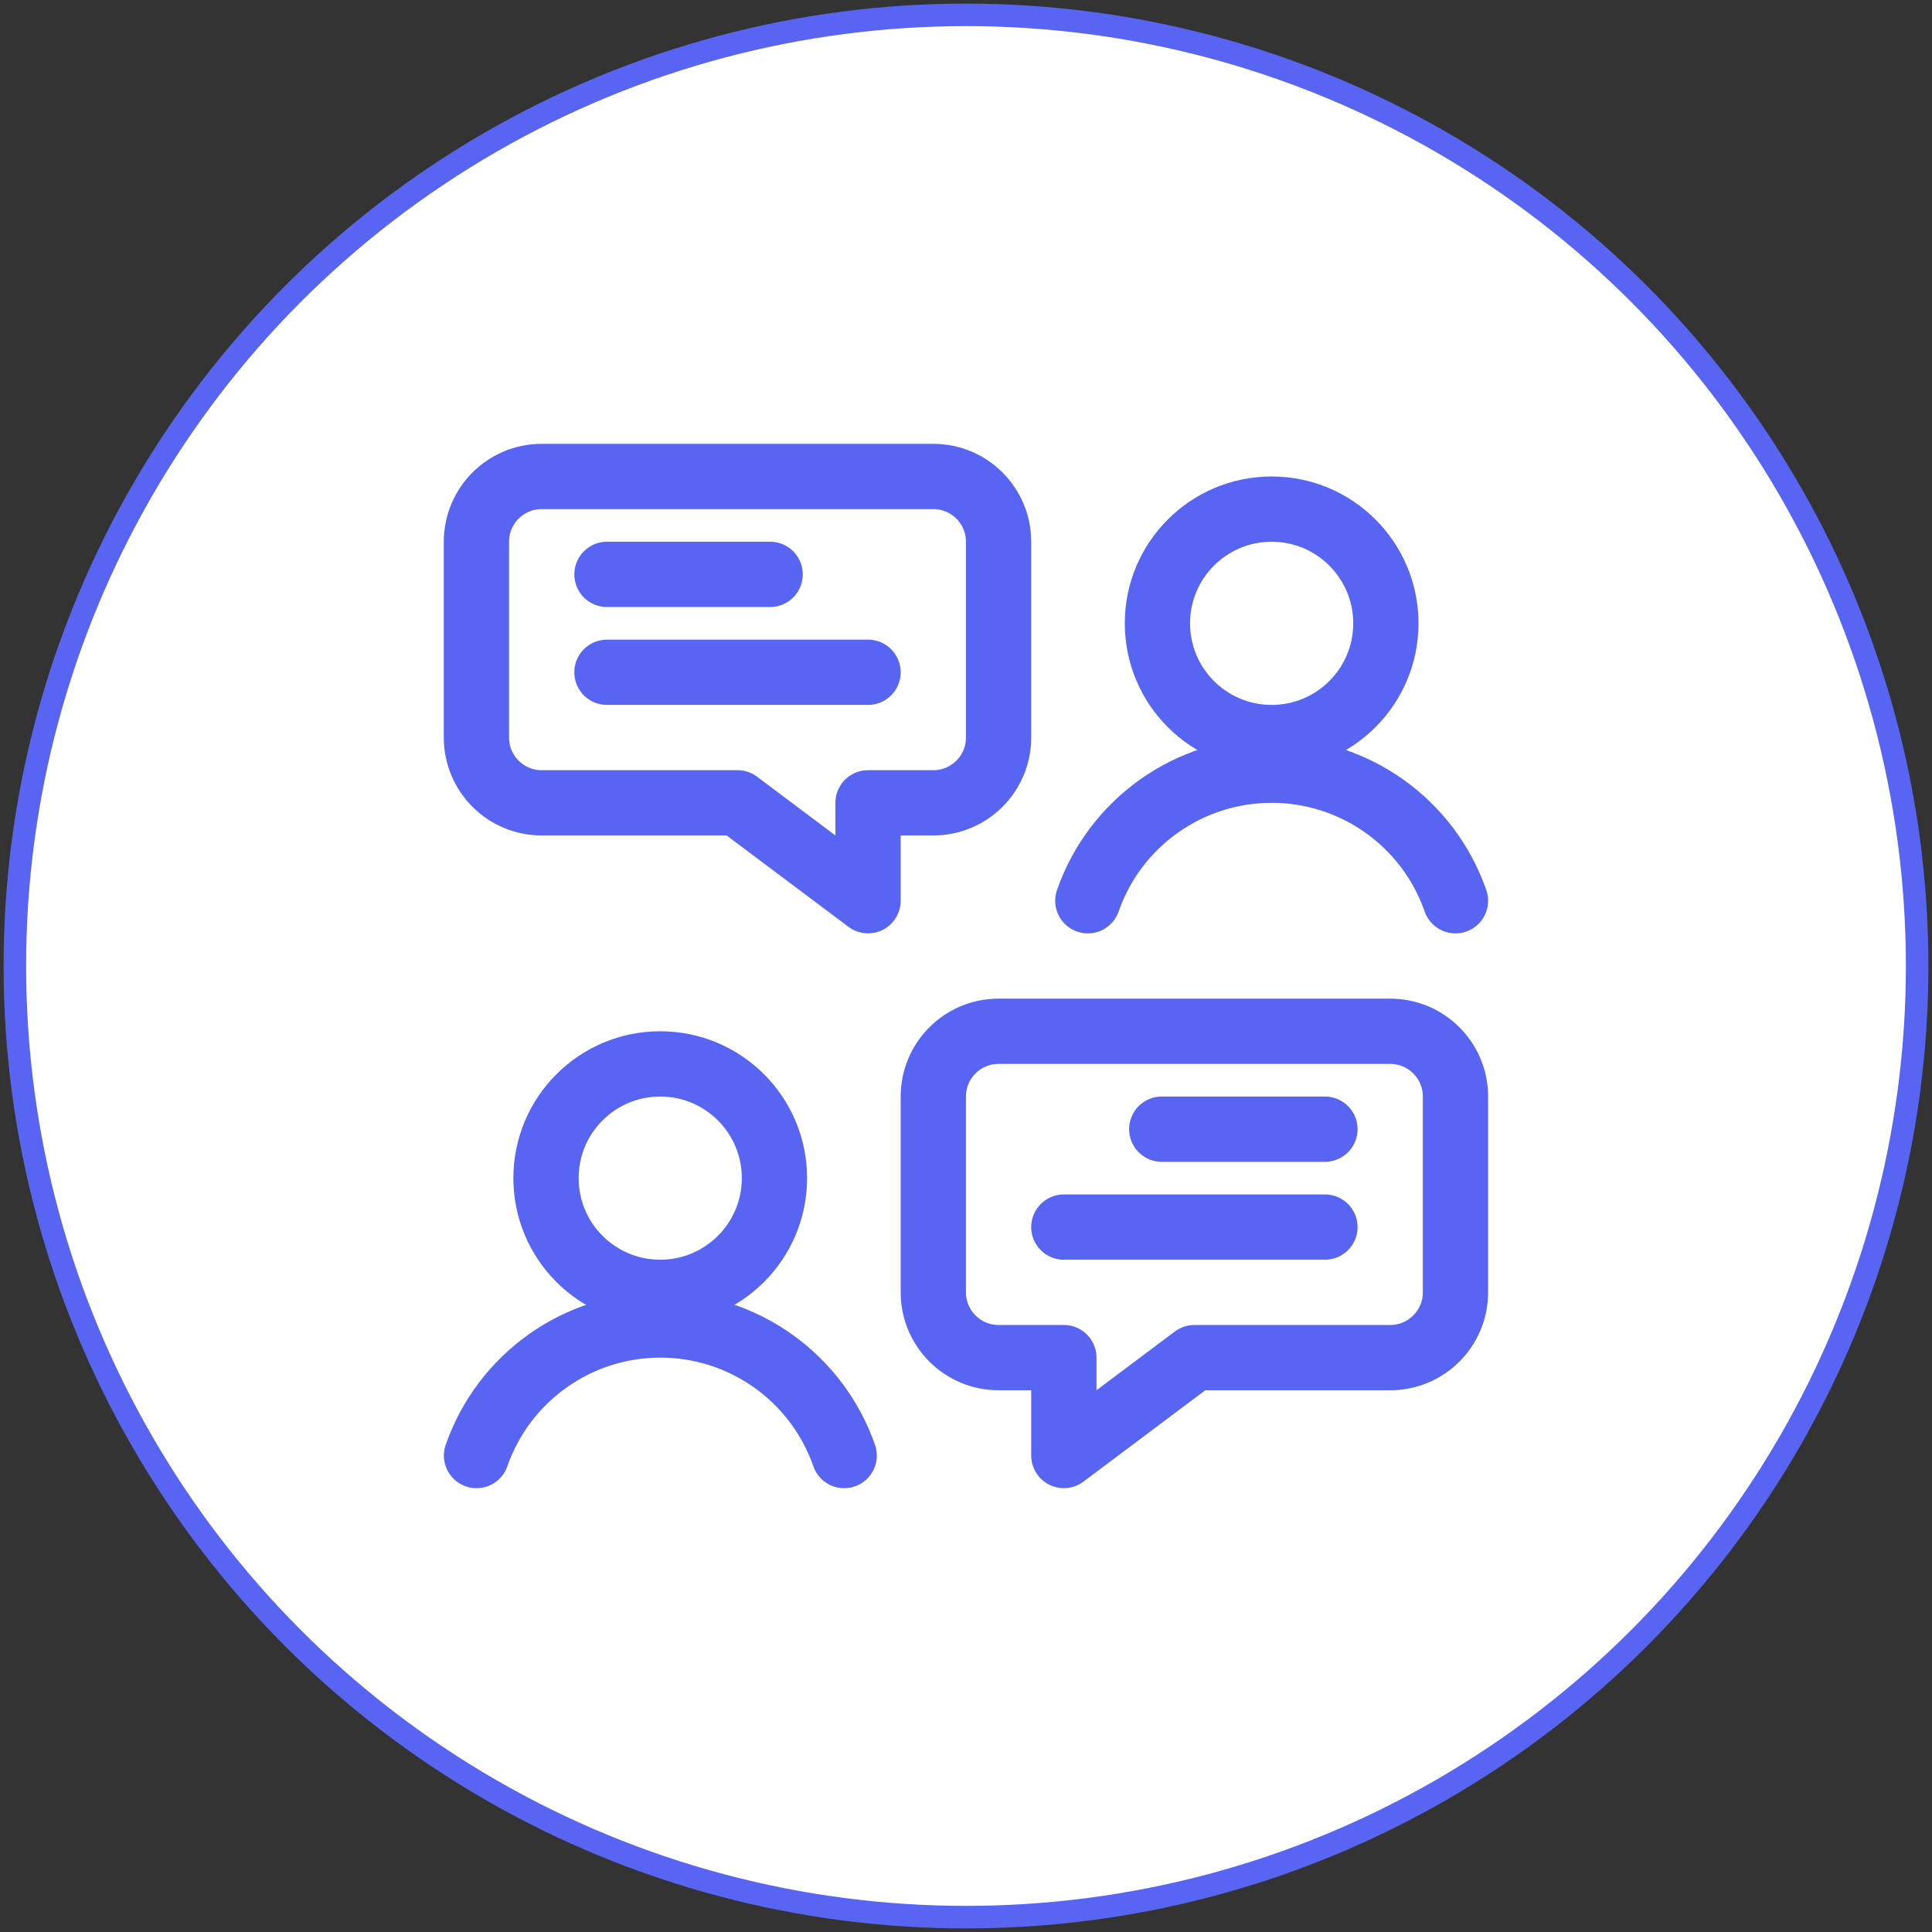 <svg width="74" height="74" viewBox="0 0 74 74" fill="none" xmlns="http://www.w3.org/2000/svg">
<rect x="0" y="0" width="74" height="74" fill="#333333" stroke="none"/>
<circle cx="37" cy="37" r="36.431" fill="white" stroke="#5865F2" stroke-width="0.863"/>
<path fill-rule="evenodd" clip-rule="evenodd" d="M38.248 52H40.748V55.75L45.748 52H53.248C54.629 52 55.748 50.881 55.748 49.5V42C55.748 40.619 54.629 39.5 53.248 39.5H38.248C36.867 39.5 35.748 40.619 35.748 42V49.5C35.748 50.881 36.867 52 38.248 52Z" stroke="#5865F2" stroke-width="2.5" stroke-linecap="round" stroke-linejoin="round"/>
<path fill-rule="evenodd" clip-rule="evenodd" d="M25.288 49.5C27.704 49.5 29.663 47.541 29.663 45.125C29.663 42.709 27.704 40.75 25.288 40.75C22.872 40.75 20.913 42.709 20.913 45.125C20.913 47.541 22.872 49.5 25.288 49.5Z" stroke="#5865F2" stroke-width="2.5" stroke-linecap="round" stroke-linejoin="round"/>
<path d="M32.334 55.751C31.289 52.757 28.465 50.75 25.293 50.75C22.121 50.75 19.296 52.757 18.252 55.751" stroke="#5865F2" stroke-width="2.5" stroke-linecap="round" stroke-linejoin="round"/>
<path fill-rule="evenodd" clip-rule="evenodd" d="M48.707 28.25C51.123 28.25 53.082 26.291 53.082 23.875C53.082 21.459 51.123 19.5 48.707 19.5C46.291 19.5 44.332 21.459 44.332 23.875C44.332 26.291 46.291 28.25 48.707 28.25Z" stroke="#5865F2" stroke-width="2.5" stroke-linecap="round" stroke-linejoin="round"/>
<path d="M55.748 34.501C54.703 31.506 51.879 29.5 48.707 29.5C45.535 29.5 42.71 31.506 41.666 34.501" stroke="#5865F2" stroke-width="2.5" stroke-linecap="round" stroke-linejoin="round"/>
<path d="M44.498 43.25H50.748" stroke="#5865F2" stroke-width="2.5" stroke-linecap="round" stroke-linejoin="round"/>
<path d="M40.748 47H50.748" stroke="#5865F2" stroke-width="2.5" stroke-linecap="round" stroke-linejoin="round"/>
<path fill-rule="evenodd" clip-rule="evenodd" d="M35.748 30.75H33.248V34.5L28.248 30.75H20.748C19.367 30.75 18.248 29.631 18.248 28.25V20.75C18.248 19.369 19.367 18.25 20.748 18.25H35.748C37.129 18.25 38.248 19.369 38.248 20.75V28.25C38.248 29.631 37.129 30.75 35.748 30.75Z" stroke="#5865F2" stroke-width="2.5" stroke-linecap="round" stroke-linejoin="round"/>
<path d="M29.498 22H23.248" stroke="#5865F2" stroke-width="2.5" stroke-linecap="round" stroke-linejoin="round"/>
<path d="M33.248 25.75H23.248" stroke="#5865F2" stroke-width="2.5" stroke-linecap="round" stroke-linejoin="round"/>
</svg>
